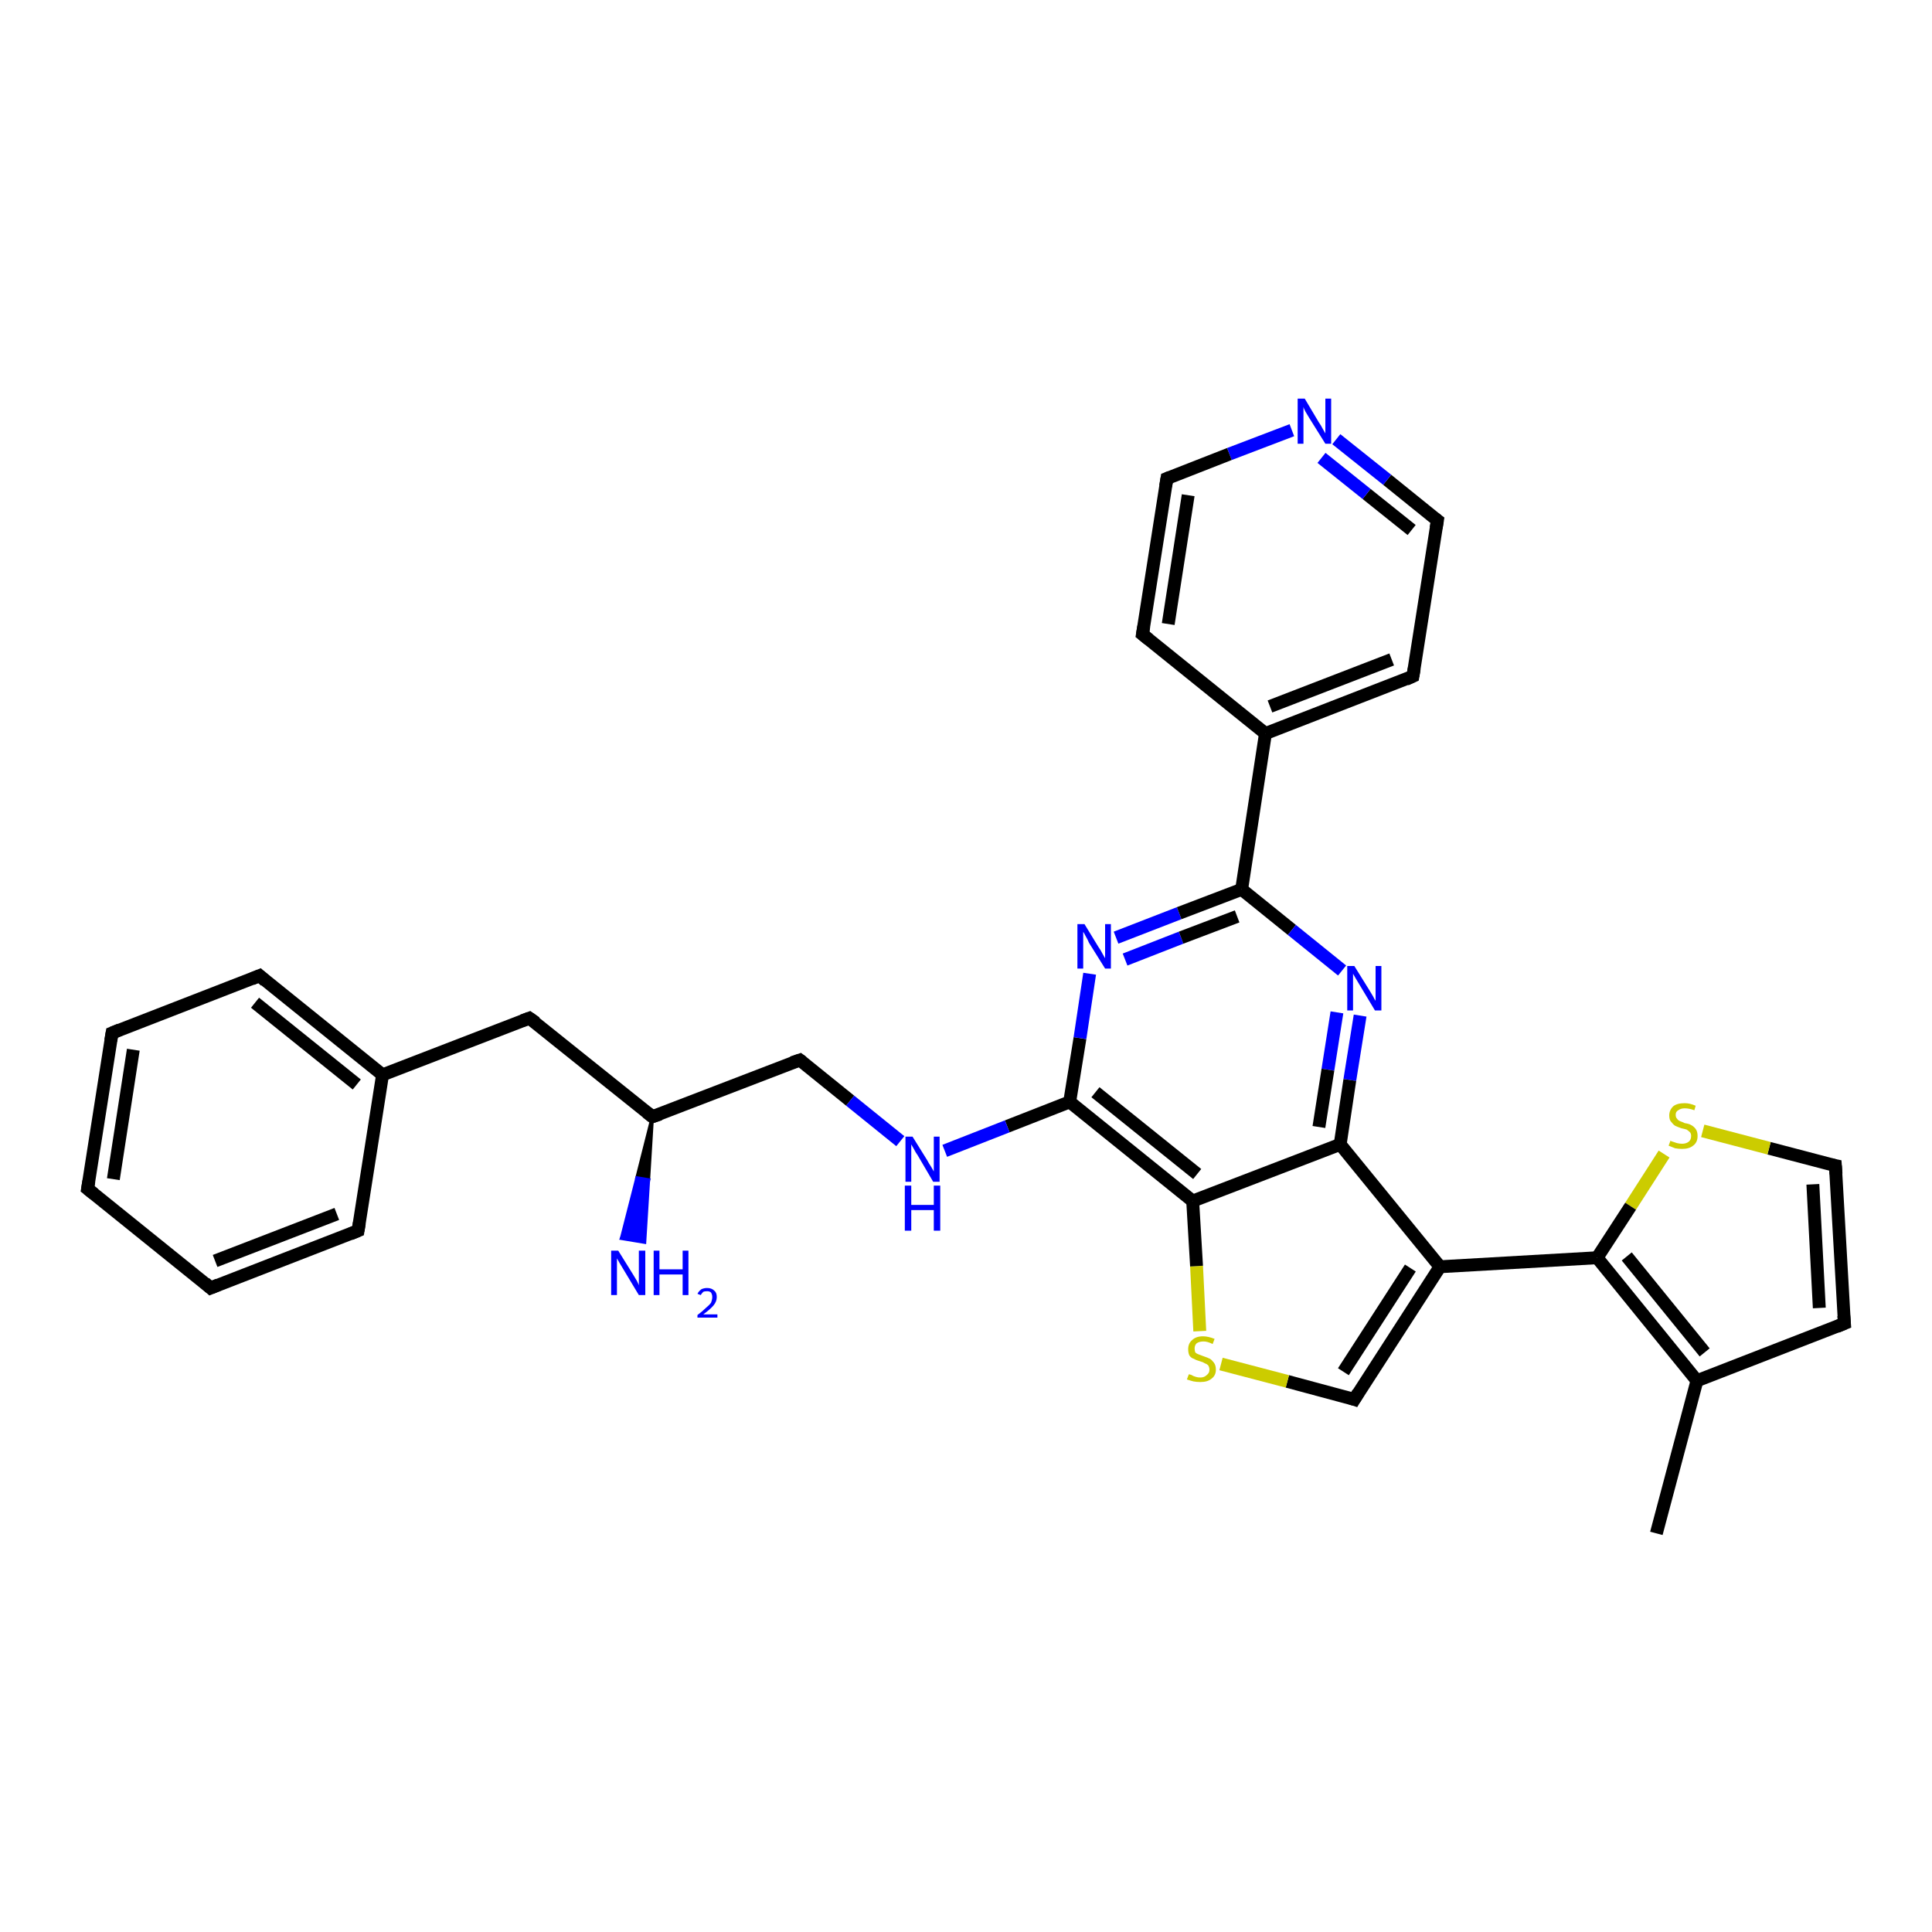 <?xml version='1.0' encoding='iso-8859-1'?>
<svg version='1.1' baseProfile='full'
              xmlns='http://www.w3.org/2000/svg'
                      xmlns:rdkit='http://www.rdkit.org/xml'
                      xmlns:xlink='http://www.w3.org/1999/xlink'
                  xml:space='preserve'
width='300px' height='300px' viewBox='0 0 300 300'>
<!-- END OF HEADER -->
<rect style='opacity:1.0;fill:#FFFFFF;stroke:none' width='300.0' height='300.0' x='0.0' y='0.0'> </rect>
<path class='bond-0 atom-0 atom-1' d='M 257.2,238.1 L 263.5,214.4' style='fill:none;fill-rule:evenodd;stroke:#000000;stroke-width:2.0px;stroke-linecap:butt;stroke-linejoin:miter;stroke-opacity:1' />
<path class='bond-1 atom-1 atom-2' d='M 263.5,214.4 L 286.4,205.5' style='fill:none;fill-rule:evenodd;stroke:#000000;stroke-width:2.0px;stroke-linecap:butt;stroke-linejoin:miter;stroke-opacity:1' />
<path class='bond-2 atom-2 atom-3' d='M 286.4,205.5 L 285.0,181.0' style='fill:none;fill-rule:evenodd;stroke:#000000;stroke-width:2.0px;stroke-linecap:butt;stroke-linejoin:miter;stroke-opacity:1' />
<path class='bond-2 atom-2 atom-3' d='M 282.5,203.1 L 281.5,183.9' style='fill:none;fill-rule:evenodd;stroke:#000000;stroke-width:2.0px;stroke-linecap:butt;stroke-linejoin:miter;stroke-opacity:1' />
<path class='bond-3 atom-3 atom-4' d='M 285.0,181.0 L 274.7,178.3' style='fill:none;fill-rule:evenodd;stroke:#000000;stroke-width:2.0px;stroke-linecap:butt;stroke-linejoin:miter;stroke-opacity:1' />
<path class='bond-3 atom-3 atom-4' d='M 274.7,178.3 L 264.4,175.6' style='fill:none;fill-rule:evenodd;stroke:#CCCC00;stroke-width:2.0px;stroke-linecap:butt;stroke-linejoin:miter;stroke-opacity:1' />
<path class='bond-4 atom-4 atom-5' d='M 258.4,179.2 L 253.2,187.3' style='fill:none;fill-rule:evenodd;stroke:#CCCC00;stroke-width:2.0px;stroke-linecap:butt;stroke-linejoin:miter;stroke-opacity:1' />
<path class='bond-4 atom-4 atom-5' d='M 253.2,187.3 L 248.0,195.3' style='fill:none;fill-rule:evenodd;stroke:#000000;stroke-width:2.0px;stroke-linecap:butt;stroke-linejoin:miter;stroke-opacity:1' />
<path class='bond-5 atom-5 atom-6' d='M 248.0,195.3 L 223.6,196.7' style='fill:none;fill-rule:evenodd;stroke:#000000;stroke-width:2.0px;stroke-linecap:butt;stroke-linejoin:miter;stroke-opacity:1' />
<path class='bond-6 atom-6 atom-7' d='M 223.6,196.7 L 210.3,217.3' style='fill:none;fill-rule:evenodd;stroke:#000000;stroke-width:2.0px;stroke-linecap:butt;stroke-linejoin:miter;stroke-opacity:1' />
<path class='bond-6 atom-6 atom-7' d='M 219.0,196.9 L 208.6,213.0' style='fill:none;fill-rule:evenodd;stroke:#000000;stroke-width:2.0px;stroke-linecap:butt;stroke-linejoin:miter;stroke-opacity:1' />
<path class='bond-7 atom-7 atom-8' d='M 210.3,217.3 L 199.9,214.5' style='fill:none;fill-rule:evenodd;stroke:#000000;stroke-width:2.0px;stroke-linecap:butt;stroke-linejoin:miter;stroke-opacity:1' />
<path class='bond-7 atom-7 atom-8' d='M 199.9,214.5 L 189.6,211.8' style='fill:none;fill-rule:evenodd;stroke:#CCCC00;stroke-width:2.0px;stroke-linecap:butt;stroke-linejoin:miter;stroke-opacity:1' />
<path class='bond-8 atom-8 atom-9' d='M 186.3,206.7 L 185.8,196.6' style='fill:none;fill-rule:evenodd;stroke:#CCCC00;stroke-width:2.0px;stroke-linecap:butt;stroke-linejoin:miter;stroke-opacity:1' />
<path class='bond-8 atom-8 atom-9' d='M 185.8,196.6 L 185.2,186.5' style='fill:none;fill-rule:evenodd;stroke:#000000;stroke-width:2.0px;stroke-linecap:butt;stroke-linejoin:miter;stroke-opacity:1' />
<path class='bond-9 atom-9 atom-10' d='M 185.2,186.5 L 166.1,171.1' style='fill:none;fill-rule:evenodd;stroke:#000000;stroke-width:2.0px;stroke-linecap:butt;stroke-linejoin:miter;stroke-opacity:1' />
<path class='bond-9 atom-9 atom-10' d='M 185.9,182.3 L 170.1,169.6' style='fill:none;fill-rule:evenodd;stroke:#000000;stroke-width:2.0px;stroke-linecap:butt;stroke-linejoin:miter;stroke-opacity:1' />
<path class='bond-10 atom-10 atom-11' d='M 166.1,171.1 L 156.4,174.9' style='fill:none;fill-rule:evenodd;stroke:#000000;stroke-width:2.0px;stroke-linecap:butt;stroke-linejoin:miter;stroke-opacity:1' />
<path class='bond-10 atom-10 atom-11' d='M 156.4,174.9 L 146.7,178.7' style='fill:none;fill-rule:evenodd;stroke:#0000FF;stroke-width:2.0px;stroke-linecap:butt;stroke-linejoin:miter;stroke-opacity:1' />
<path class='bond-11 atom-11 atom-12' d='M 139.8,177.2 L 132.0,170.9' style='fill:none;fill-rule:evenodd;stroke:#0000FF;stroke-width:2.0px;stroke-linecap:butt;stroke-linejoin:miter;stroke-opacity:1' />
<path class='bond-11 atom-11 atom-12' d='M 132.0,170.9 L 124.2,164.6' style='fill:none;fill-rule:evenodd;stroke:#000000;stroke-width:2.0px;stroke-linecap:butt;stroke-linejoin:miter;stroke-opacity:1' />
<path class='bond-12 atom-12 atom-13' d='M 124.2,164.6 L 101.3,173.4' style='fill:none;fill-rule:evenodd;stroke:#000000;stroke-width:2.0px;stroke-linecap:butt;stroke-linejoin:miter;stroke-opacity:1' />
<path class='bond-13 atom-13 atom-14' d='M 101.3,173.4 L 100.7,183.2 L 98.9,182.9 Z' style='fill:#000000;fill-rule:evenodd;fill-opacity:1;stroke:#000000;stroke-width:0.5px;stroke-linecap:butt;stroke-linejoin:miter;stroke-opacity:1;' />
<path class='bond-13 atom-13 atom-14' d='M 100.7,183.2 L 96.5,192.3 L 100.1,192.9 Z' style='fill:#0000FF;fill-rule:evenodd;fill-opacity:1;stroke:#0000FF;stroke-width:0.5px;stroke-linecap:butt;stroke-linejoin:miter;stroke-opacity:1;' />
<path class='bond-13 atom-13 atom-14' d='M 100.7,183.2 L 98.9,182.9 L 96.5,192.3 Z' style='fill:#0000FF;fill-rule:evenodd;fill-opacity:1;stroke:#0000FF;stroke-width:0.5px;stroke-linecap:butt;stroke-linejoin:miter;stroke-opacity:1;' />
<path class='bond-14 atom-13 atom-15' d='M 101.3,173.4 L 82.2,158.1' style='fill:none;fill-rule:evenodd;stroke:#000000;stroke-width:2.0px;stroke-linecap:butt;stroke-linejoin:miter;stroke-opacity:1' />
<path class='bond-15 atom-15 atom-16' d='M 82.2,158.1 L 59.4,166.9' style='fill:none;fill-rule:evenodd;stroke:#000000;stroke-width:2.0px;stroke-linecap:butt;stroke-linejoin:miter;stroke-opacity:1' />
<path class='bond-16 atom-16 atom-17' d='M 59.4,166.9 L 40.3,151.5' style='fill:none;fill-rule:evenodd;stroke:#000000;stroke-width:2.0px;stroke-linecap:butt;stroke-linejoin:miter;stroke-opacity:1' />
<path class='bond-16 atom-16 atom-17' d='M 55.4,168.4 L 39.6,155.7' style='fill:none;fill-rule:evenodd;stroke:#000000;stroke-width:2.0px;stroke-linecap:butt;stroke-linejoin:miter;stroke-opacity:1' />
<path class='bond-17 atom-17 atom-18' d='M 40.3,151.5 L 17.4,160.4' style='fill:none;fill-rule:evenodd;stroke:#000000;stroke-width:2.0px;stroke-linecap:butt;stroke-linejoin:miter;stroke-opacity:1' />
<path class='bond-18 atom-18 atom-19' d='M 17.4,160.4 L 13.6,184.6' style='fill:none;fill-rule:evenodd;stroke:#000000;stroke-width:2.0px;stroke-linecap:butt;stroke-linejoin:miter;stroke-opacity:1' />
<path class='bond-18 atom-18 atom-19' d='M 20.7,163.0 L 17.6,183.1' style='fill:none;fill-rule:evenodd;stroke:#000000;stroke-width:2.0px;stroke-linecap:butt;stroke-linejoin:miter;stroke-opacity:1' />
<path class='bond-19 atom-19 atom-20' d='M 13.6,184.6 L 32.7,200.0' style='fill:none;fill-rule:evenodd;stroke:#000000;stroke-width:2.0px;stroke-linecap:butt;stroke-linejoin:miter;stroke-opacity:1' />
<path class='bond-20 atom-20 atom-21' d='M 32.7,200.0 L 55.6,191.1' style='fill:none;fill-rule:evenodd;stroke:#000000;stroke-width:2.0px;stroke-linecap:butt;stroke-linejoin:miter;stroke-opacity:1' />
<path class='bond-20 atom-20 atom-21' d='M 33.4,195.8 L 52.3,188.5' style='fill:none;fill-rule:evenodd;stroke:#000000;stroke-width:2.0px;stroke-linecap:butt;stroke-linejoin:miter;stroke-opacity:1' />
<path class='bond-21 atom-10 atom-22' d='M 166.1,171.1 L 167.7,161.2' style='fill:none;fill-rule:evenodd;stroke:#000000;stroke-width:2.0px;stroke-linecap:butt;stroke-linejoin:miter;stroke-opacity:1' />
<path class='bond-21 atom-10 atom-22' d='M 167.7,161.2 L 169.2,151.2' style='fill:none;fill-rule:evenodd;stroke:#0000FF;stroke-width:2.0px;stroke-linecap:butt;stroke-linejoin:miter;stroke-opacity:1' />
<path class='bond-22 atom-22 atom-23' d='M 173.3,145.6 L 183.1,141.8' style='fill:none;fill-rule:evenodd;stroke:#0000FF;stroke-width:2.0px;stroke-linecap:butt;stroke-linejoin:miter;stroke-opacity:1' />
<path class='bond-22 atom-22 atom-23' d='M 183.1,141.8 L 192.8,138.1' style='fill:none;fill-rule:evenodd;stroke:#000000;stroke-width:2.0px;stroke-linecap:butt;stroke-linejoin:miter;stroke-opacity:1' />
<path class='bond-22 atom-22 atom-23' d='M 174.7,149.0 L 183.4,145.6' style='fill:none;fill-rule:evenodd;stroke:#0000FF;stroke-width:2.0px;stroke-linecap:butt;stroke-linejoin:miter;stroke-opacity:1' />
<path class='bond-22 atom-22 atom-23' d='M 183.4,145.6 L 192.1,142.3' style='fill:none;fill-rule:evenodd;stroke:#000000;stroke-width:2.0px;stroke-linecap:butt;stroke-linejoin:miter;stroke-opacity:1' />
<path class='bond-23 atom-23 atom-24' d='M 192.8,138.1 L 196.5,113.9' style='fill:none;fill-rule:evenodd;stroke:#000000;stroke-width:2.0px;stroke-linecap:butt;stroke-linejoin:miter;stroke-opacity:1' />
<path class='bond-24 atom-24 atom-25' d='M 196.5,113.9 L 219.4,105.0' style='fill:none;fill-rule:evenodd;stroke:#000000;stroke-width:2.0px;stroke-linecap:butt;stroke-linejoin:miter;stroke-opacity:1' />
<path class='bond-24 atom-24 atom-25' d='M 197.2,109.7 L 216.1,102.4' style='fill:none;fill-rule:evenodd;stroke:#000000;stroke-width:2.0px;stroke-linecap:butt;stroke-linejoin:miter;stroke-opacity:1' />
<path class='bond-25 atom-25 atom-26' d='M 219.4,105.0 L 223.2,80.8' style='fill:none;fill-rule:evenodd;stroke:#000000;stroke-width:2.0px;stroke-linecap:butt;stroke-linejoin:miter;stroke-opacity:1' />
<path class='bond-26 atom-26 atom-27' d='M 223.2,80.8 L 215.4,74.5' style='fill:none;fill-rule:evenodd;stroke:#000000;stroke-width:2.0px;stroke-linecap:butt;stroke-linejoin:miter;stroke-opacity:1' />
<path class='bond-26 atom-26 atom-27' d='M 215.4,74.5 L 207.5,68.2' style='fill:none;fill-rule:evenodd;stroke:#0000FF;stroke-width:2.0px;stroke-linecap:butt;stroke-linejoin:miter;stroke-opacity:1' />
<path class='bond-26 atom-26 atom-27' d='M 219.2,82.3 L 212.2,76.7' style='fill:none;fill-rule:evenodd;stroke:#000000;stroke-width:2.0px;stroke-linecap:butt;stroke-linejoin:miter;stroke-opacity:1' />
<path class='bond-26 atom-26 atom-27' d='M 212.2,76.7 L 205.2,71.1' style='fill:none;fill-rule:evenodd;stroke:#0000FF;stroke-width:2.0px;stroke-linecap:butt;stroke-linejoin:miter;stroke-opacity:1' />
<path class='bond-27 atom-27 atom-28' d='M 200.6,66.8 L 190.9,70.5' style='fill:none;fill-rule:evenodd;stroke:#0000FF;stroke-width:2.0px;stroke-linecap:butt;stroke-linejoin:miter;stroke-opacity:1' />
<path class='bond-27 atom-27 atom-28' d='M 190.9,70.5 L 181.2,74.3' style='fill:none;fill-rule:evenodd;stroke:#000000;stroke-width:2.0px;stroke-linecap:butt;stroke-linejoin:miter;stroke-opacity:1' />
<path class='bond-28 atom-28 atom-29' d='M 181.2,74.3 L 177.4,98.5' style='fill:none;fill-rule:evenodd;stroke:#000000;stroke-width:2.0px;stroke-linecap:butt;stroke-linejoin:miter;stroke-opacity:1' />
<path class='bond-28 atom-28 atom-29' d='M 184.5,76.9 L 181.4,96.9' style='fill:none;fill-rule:evenodd;stroke:#000000;stroke-width:2.0px;stroke-linecap:butt;stroke-linejoin:miter;stroke-opacity:1' />
<path class='bond-29 atom-23 atom-30' d='M 192.8,138.1 L 200.6,144.4' style='fill:none;fill-rule:evenodd;stroke:#000000;stroke-width:2.0px;stroke-linecap:butt;stroke-linejoin:miter;stroke-opacity:1' />
<path class='bond-29 atom-23 atom-30' d='M 200.6,144.4 L 208.4,150.7' style='fill:none;fill-rule:evenodd;stroke:#0000FF;stroke-width:2.0px;stroke-linecap:butt;stroke-linejoin:miter;stroke-opacity:1' />
<path class='bond-30 atom-30 atom-31' d='M 211.2,157.7 L 209.6,167.7' style='fill:none;fill-rule:evenodd;stroke:#0000FF;stroke-width:2.0px;stroke-linecap:butt;stroke-linejoin:miter;stroke-opacity:1' />
<path class='bond-30 atom-30 atom-31' d='M 209.6,167.7 L 208.1,177.7' style='fill:none;fill-rule:evenodd;stroke:#000000;stroke-width:2.0px;stroke-linecap:butt;stroke-linejoin:miter;stroke-opacity:1' />
<path class='bond-30 atom-30 atom-31' d='M 207.6,157.2 L 206.2,166.1' style='fill:none;fill-rule:evenodd;stroke:#0000FF;stroke-width:2.0px;stroke-linecap:butt;stroke-linejoin:miter;stroke-opacity:1' />
<path class='bond-30 atom-30 atom-31' d='M 206.2,166.1 L 204.8,175.0' style='fill:none;fill-rule:evenodd;stroke:#000000;stroke-width:2.0px;stroke-linecap:butt;stroke-linejoin:miter;stroke-opacity:1' />
<path class='bond-31 atom-5 atom-1' d='M 248.0,195.3 L 263.5,214.4' style='fill:none;fill-rule:evenodd;stroke:#000000;stroke-width:2.0px;stroke-linecap:butt;stroke-linejoin:miter;stroke-opacity:1' />
<path class='bond-31 atom-5 atom-1' d='M 252.6,195.1 L 264.7,210.0' style='fill:none;fill-rule:evenodd;stroke:#000000;stroke-width:2.0px;stroke-linecap:butt;stroke-linejoin:miter;stroke-opacity:1' />
<path class='bond-32 atom-31 atom-6' d='M 208.1,177.7 L 223.6,196.7' style='fill:none;fill-rule:evenodd;stroke:#000000;stroke-width:2.0px;stroke-linecap:butt;stroke-linejoin:miter;stroke-opacity:1' />
<path class='bond-33 atom-31 atom-9' d='M 208.1,177.7 L 185.2,186.5' style='fill:none;fill-rule:evenodd;stroke:#000000;stroke-width:2.0px;stroke-linecap:butt;stroke-linejoin:miter;stroke-opacity:1' />
<path class='bond-34 atom-21 atom-16' d='M 55.6,191.1 L 59.4,166.9' style='fill:none;fill-rule:evenodd;stroke:#000000;stroke-width:2.0px;stroke-linecap:butt;stroke-linejoin:miter;stroke-opacity:1' />
<path class='bond-35 atom-29 atom-24' d='M 177.4,98.5 L 196.5,113.9' style='fill:none;fill-rule:evenodd;stroke:#000000;stroke-width:2.0px;stroke-linecap:butt;stroke-linejoin:miter;stroke-opacity:1' />
<path d='M 285.2,206.0 L 286.4,205.5 L 286.3,204.3' style='fill:none;stroke:#000000;stroke-width:2.0px;stroke-linecap:butt;stroke-linejoin:miter;stroke-opacity:1;' />
<path d='M 285.1,182.3 L 285.0,181.0 L 284.5,180.9' style='fill:none;stroke:#000000;stroke-width:2.0px;stroke-linecap:butt;stroke-linejoin:miter;stroke-opacity:1;' />
<path d='M 210.9,216.3 L 210.3,217.3 L 209.7,217.1' style='fill:none;stroke:#000000;stroke-width:2.0px;stroke-linecap:butt;stroke-linejoin:miter;stroke-opacity:1;' />
<path d='M 124.6,164.9 L 124.2,164.6 L 123.0,165.0' style='fill:none;stroke:#000000;stroke-width:2.0px;stroke-linecap:butt;stroke-linejoin:miter;stroke-opacity:1;' />
<path d='M 102.5,173.0 L 101.3,173.4 L 100.4,172.7' style='fill:none;stroke:#000000;stroke-width:2.0px;stroke-linecap:butt;stroke-linejoin:miter;stroke-opacity:1;' />
<path d='M 83.2,158.8 L 82.2,158.1 L 81.1,158.5' style='fill:none;stroke:#000000;stroke-width:2.0px;stroke-linecap:butt;stroke-linejoin:miter;stroke-opacity:1;' />
<path d='M 41.2,152.3 L 40.3,151.5 L 39.1,152.0' style='fill:none;stroke:#000000;stroke-width:2.0px;stroke-linecap:butt;stroke-linejoin:miter;stroke-opacity:1;' />
<path d='M 18.6,159.9 L 17.4,160.4 L 17.2,161.6' style='fill:none;stroke:#000000;stroke-width:2.0px;stroke-linecap:butt;stroke-linejoin:miter;stroke-opacity:1;' />
<path d='M 13.8,183.4 L 13.6,184.6 L 14.6,185.4' style='fill:none;stroke:#000000;stroke-width:2.0px;stroke-linecap:butt;stroke-linejoin:miter;stroke-opacity:1;' />
<path d='M 31.8,199.2 L 32.7,200.0 L 33.9,199.5' style='fill:none;stroke:#000000;stroke-width:2.0px;stroke-linecap:butt;stroke-linejoin:miter;stroke-opacity:1;' />
<path d='M 54.4,191.6 L 55.6,191.1 L 55.8,189.9' style='fill:none;stroke:#000000;stroke-width:2.0px;stroke-linecap:butt;stroke-linejoin:miter;stroke-opacity:1;' />
<path d='M 218.3,105.5 L 219.4,105.0 L 219.6,103.8' style='fill:none;stroke:#000000;stroke-width:2.0px;stroke-linecap:butt;stroke-linejoin:miter;stroke-opacity:1;' />
<path d='M 223.0,82.0 L 223.2,80.8 L 222.8,80.5' style='fill:none;stroke:#000000;stroke-width:2.0px;stroke-linecap:butt;stroke-linejoin:miter;stroke-opacity:1;' />
<path d='M 181.7,74.1 L 181.2,74.3 L 181.0,75.5' style='fill:none;stroke:#000000;stroke-width:2.0px;stroke-linecap:butt;stroke-linejoin:miter;stroke-opacity:1;' />
<path d='M 177.6,97.3 L 177.4,98.5 L 178.4,99.3' style='fill:none;stroke:#000000;stroke-width:2.0px;stroke-linecap:butt;stroke-linejoin:miter;stroke-opacity:1;' />
<path class='atom-4' d='M 259.4 177.1
Q 259.4 177.2, 259.8 177.3
Q 260.1 177.4, 260.4 177.5
Q 260.8 177.6, 261.2 177.6
Q 261.8 177.6, 262.2 177.3
Q 262.6 177.0, 262.6 176.4
Q 262.6 176.0, 262.4 175.8
Q 262.2 175.6, 261.9 175.4
Q 261.6 175.3, 261.1 175.2
Q 260.5 175.0, 260.1 174.8
Q 259.8 174.6, 259.5 174.2
Q 259.2 173.9, 259.2 173.2
Q 259.2 172.4, 259.8 171.8
Q 260.4 171.3, 261.6 171.3
Q 262.4 171.3, 263.3 171.7
L 263.1 172.4
Q 262.3 172.1, 261.6 172.1
Q 261.0 172.1, 260.6 172.4
Q 260.2 172.6, 260.2 173.1
Q 260.2 173.5, 260.4 173.7
Q 260.6 174.0, 260.9 174.1
Q 261.2 174.2, 261.6 174.4
Q 262.3 174.5, 262.6 174.7
Q 263.0 174.9, 263.3 175.3
Q 263.6 175.7, 263.6 176.4
Q 263.6 177.4, 262.9 177.9
Q 262.3 178.4, 261.2 178.4
Q 260.6 178.4, 260.1 178.3
Q 259.6 178.1, 259.1 177.9
L 259.4 177.1
' fill='#CCCC00'/>
<path class='atom-8' d='M 184.6 213.4
Q 184.7 213.4, 185.0 213.5
Q 185.3 213.7, 185.7 213.8
Q 186.0 213.9, 186.4 213.9
Q 187.0 213.9, 187.4 213.5
Q 187.8 213.2, 187.8 212.7
Q 187.8 212.3, 187.6 212.0
Q 187.4 211.8, 187.1 211.7
Q 186.8 211.5, 186.4 211.4
Q 185.7 211.2, 185.4 211.0
Q 185.0 210.9, 184.7 210.5
Q 184.5 210.1, 184.5 209.5
Q 184.5 208.6, 185.1 208.1
Q 185.7 207.5, 186.8 207.5
Q 187.6 207.5, 188.6 207.9
L 188.3 208.7
Q 187.5 208.3, 186.9 208.3
Q 186.2 208.3, 185.8 208.6
Q 185.5 208.9, 185.5 209.4
Q 185.5 209.7, 185.6 210.0
Q 185.8 210.2, 186.1 210.3
Q 186.4 210.4, 186.9 210.6
Q 187.5 210.8, 187.9 211.0
Q 188.2 211.2, 188.5 211.6
Q 188.8 212.0, 188.8 212.7
Q 188.8 213.6, 188.1 214.1
Q 187.5 214.6, 186.4 214.6
Q 185.8 214.6, 185.3 214.5
Q 184.9 214.4, 184.3 214.2
L 184.6 213.4
' fill='#CCCC00'/>
<path class='atom-11' d='M 141.7 176.5
L 144.0 180.2
Q 144.2 180.6, 144.6 181.2
Q 145.0 181.9, 145.0 181.9
L 145.0 176.5
L 145.9 176.5
L 145.9 183.5
L 144.9 183.5
L 142.5 179.4
Q 142.2 179.0, 141.9 178.4
Q 141.6 177.9, 141.5 177.7
L 141.5 183.5
L 140.6 183.5
L 140.6 176.5
L 141.7 176.5
' fill='#0000FF'/>
<path class='atom-11' d='M 140.5 184.1
L 141.5 184.1
L 141.5 187.1
L 145.0 187.1
L 145.0 184.1
L 146.0 184.1
L 146.0 191.1
L 145.0 191.1
L 145.0 187.9
L 141.5 187.9
L 141.5 191.1
L 140.5 191.1
L 140.5 184.1
' fill='#0000FF'/>
<path class='atom-14' d='M 96.0 194.2
L 98.3 197.9
Q 98.5 198.2, 98.9 198.9
Q 99.2 199.5, 99.2 199.6
L 99.2 194.2
L 100.2 194.2
L 100.2 201.1
L 99.2 201.1
L 96.8 197.1
Q 96.5 196.6, 96.2 196.1
Q 95.9 195.6, 95.8 195.4
L 95.8 201.1
L 94.9 201.1
L 94.9 194.2
L 96.0 194.2
' fill='#0000FF'/>
<path class='atom-14' d='M 101.5 194.2
L 102.4 194.2
L 102.4 197.1
L 106.0 197.1
L 106.0 194.2
L 106.9 194.2
L 106.9 201.1
L 106.0 201.1
L 106.0 197.9
L 102.4 197.9
L 102.4 201.1
L 101.5 201.1
L 101.5 194.2
' fill='#0000FF'/>
<path class='atom-14' d='M 108.3 200.9
Q 108.5 200.5, 108.9 200.2
Q 109.3 200.0, 109.8 200.0
Q 110.5 200.0, 110.9 200.4
Q 111.3 200.7, 111.3 201.4
Q 111.3 202.1, 110.8 202.7
Q 110.3 203.3, 109.2 204.1
L 111.4 204.1
L 111.4 204.6
L 108.3 204.6
L 108.3 204.2
Q 109.1 203.6, 109.6 203.1
Q 110.1 202.7, 110.4 202.3
Q 110.6 201.8, 110.6 201.4
Q 110.6 201.0, 110.4 200.7
Q 110.2 200.5, 109.8 200.5
Q 109.4 200.5, 109.2 200.6
Q 109.0 200.8, 108.8 201.1
L 108.3 200.9
' fill='#0000FF'/>
<path class='atom-22' d='M 168.4 143.5
L 170.6 147.1
Q 170.9 147.5, 171.2 148.1
Q 171.6 148.8, 171.6 148.8
L 171.6 143.5
L 172.5 143.5
L 172.5 150.4
L 171.6 150.4
L 169.1 146.4
Q 168.9 145.9, 168.6 145.4
Q 168.3 144.8, 168.2 144.7
L 168.2 150.4
L 167.3 150.4
L 167.3 143.5
L 168.4 143.5
' fill='#0000FF'/>
<path class='atom-27' d='M 202.6 61.9
L 204.8 65.6
Q 205.1 66.0, 205.4 66.6
Q 205.8 67.3, 205.8 67.3
L 205.8 61.9
L 206.7 61.9
L 206.7 68.9
L 205.8 68.9
L 203.3 64.9
Q 203.0 64.4, 202.7 63.9
Q 202.4 63.3, 202.4 63.2
L 202.4 68.9
L 201.5 68.9
L 201.5 61.9
L 202.6 61.9
' fill='#0000FF'/>
<path class='atom-30' d='M 210.3 150.0
L 212.6 153.7
Q 212.8 154.0, 213.2 154.7
Q 213.5 155.3, 213.6 155.4
L 213.6 150.0
L 214.5 150.0
L 214.5 156.9
L 213.5 156.9
L 211.1 152.9
Q 210.8 152.4, 210.5 151.9
Q 210.2 151.4, 210.1 151.2
L 210.1 156.9
L 209.2 156.9
L 209.2 150.0
L 210.3 150.0
' fill='#0000FF'/>
</svg>

